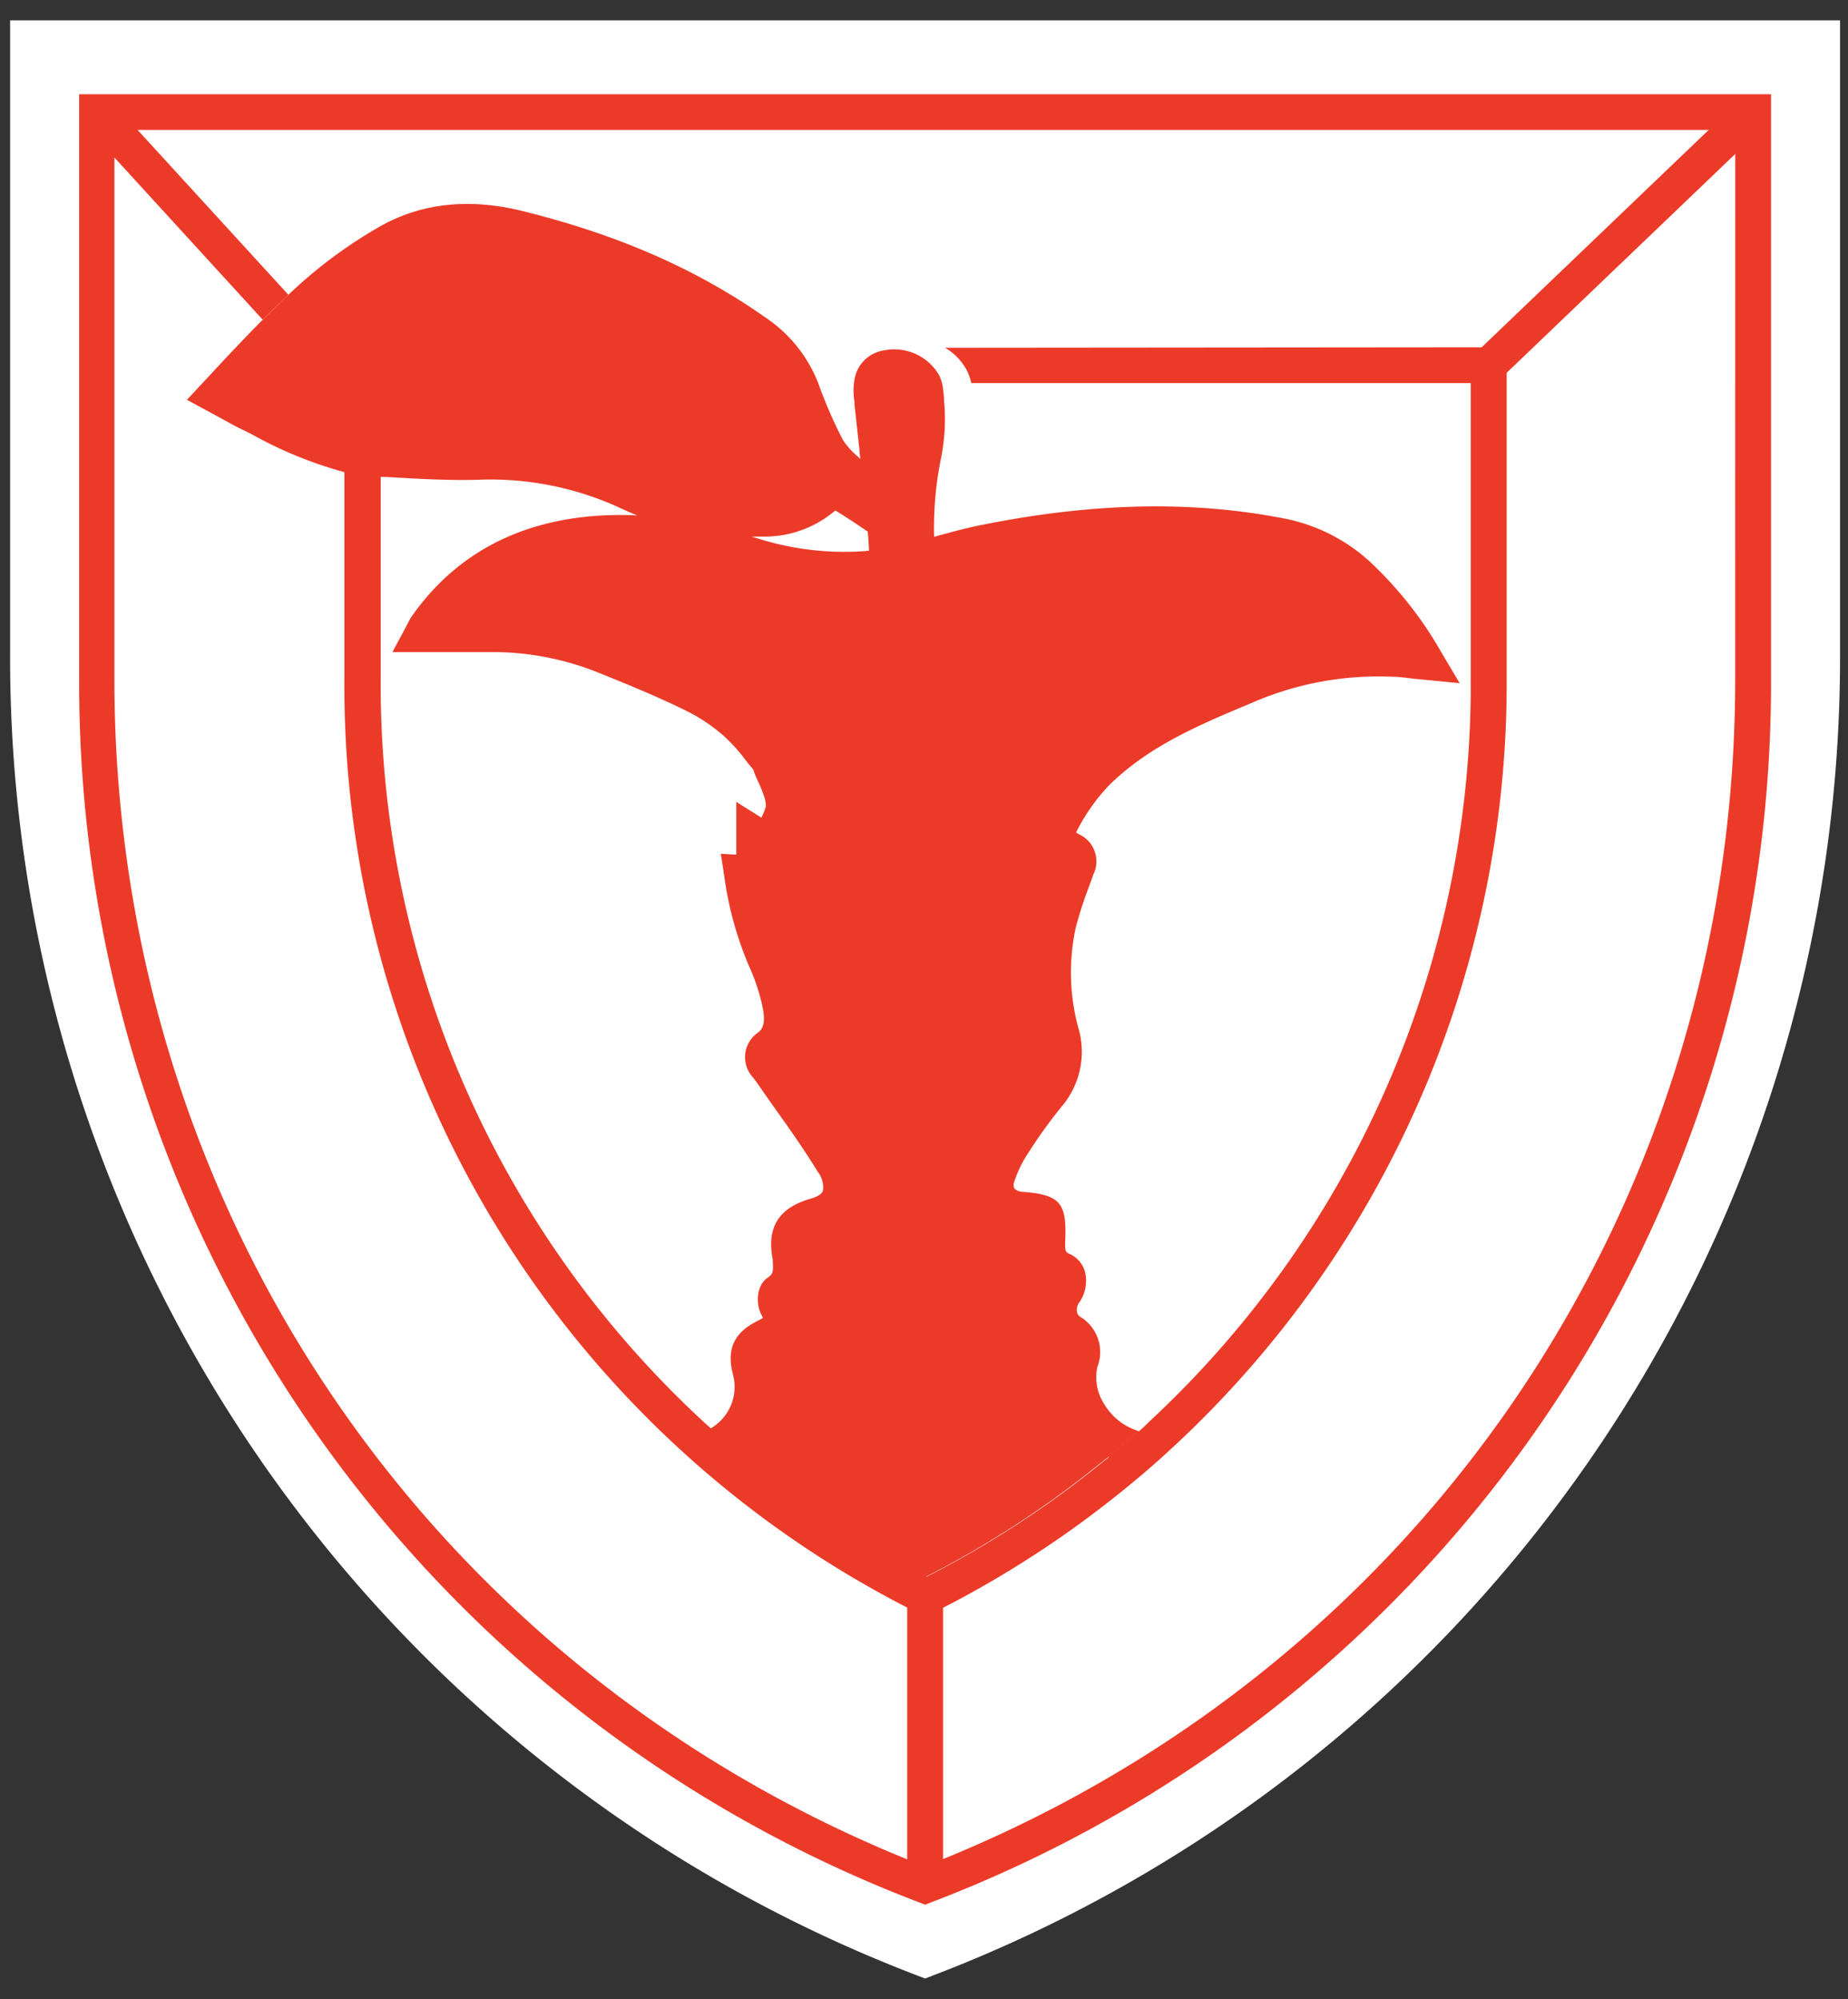 <?xml version="1.0" encoding="UTF-8"?>
<svg data-bbox="0.268 0.54 48.521 51.916" xmlns="http://www.w3.org/2000/svg" viewBox="0 0 49 53" height="53" width="49" data-type="color">
    <rect x="0" y="0" width="49" height="53" fill="#333333" stroke="none"/>
    <g>
        <path fill="#ffffff" d="M.268.54v16.776a37.405 37.405 0 0 0 24.078 35.069l.183.071.183-.071a37.405 37.405 0 0 0 24.077-35.07V.54z" data-color="1"/>
        <path fill="#EC3A29" d="M25.005 42.337h-.95v7.652h.95z" data-color="2"/>
        <path fill="#EC3A29" d="m46.157 2.63-7.01 6.711.655.684 7.01-6.71z" data-color="2"/>
        <path fill="#EC3A29" d="M7.646 7.815q-.171.16-.347.331l-.334.33-3.917-4.284-.823-.9.7-.64.723.793z" data-color="2"/>
        <path fill="#EC3A29" d="M30.168 37.945q-.241.217-.49.427l-.298.254c.213.125.445.216.686.27l.208-.921a1 1 0 0 1-.106-.03m-11.343-.061-.218.15.506.802c.061-.038.378-.253.405-.281l.048-.036a24 24 0 0 1-.741-.64z" data-color="2"/>
        <path fill="#EC3A29" d="M2.099 2.498v15.51a34.58 34.58 0 0 0 22.26 32.424l.17.066.17-.066a34.58 34.58 0 0 0 22.26-32.424V2.498zm43.91 15.51c0 13.885-8.22 26.079-21.014 31.285q-.235.098-.474.19-.239-.092-.473-.19c-12.786-5.196-21.015-17.4-21.015-31.285V3.445H46.01z" data-color="2"/>
        <path fill="#EC3A29" d="M38.232 17.32a10.2 10.2 0 0 0-1.866-2.388 4.7 4.7 0 0 0-2.322-1.187c-2.443-.476-5.064-.42-8.011.172-.413.08-.82.195-1.218.301l-.046.015a9.2 9.2 0 0 1 .185-2.101 5.2 5.2 0 0 0 .079-1.492c0-.116-.018-.233-.03-.347a1 1 0 0 0-.026-.136 1 1 0 0 0-.073-.203 1.37 1.37 0 0 0-1.395-.676 1 1 0 0 0-.117.02.93.93 0 0 0-.734.76 1.7 1.7 0 0 0 0 .6v.081c.045.398.088.795.132 1.203 0 .076.017.15.025.228l-.076-.071a2 2 0 0 1-.385-.428 12 12 0 0 1-.656-1.507A3.73 3.73 0 0 0 20.27 8.4c-1.8-1.265-3.917-2.195-6.466-2.817-1.375-.33-2.613-.195-3.687.397a12.4 12.4 0 0 0-2.47 1.836q-.172.16-.348.331l-.334.33c-.402.405-.797.822-1.18 1.233l-.828.89.843.457c.228.124.449.253.671.354l.216.109c.764.427 1.578.76 2.423.992q.32.075.645.112c.079 0 .16.015.253.02h.211c.807.048 1.64.099 2.468.076a8.2 8.2 0 0 1 3.783.76q.21.098.425.185a9 9 0 0 0-1.091.012c-2.091.152-3.73 1.038-4.861 2.628q-.075.105-.13.223l-.407.76h2.64a7.5 7.5 0 0 1 2.809.541c.8.322 1.577.639 2.334 1.013.366.18.707.408 1.013.679q.324.3.587.658l.188.23q.018.065.04.122c.015.038.063.142.094.21q.082.175.144.36a.8.8 0 0 1 .053.276 1.5 1.5 0 0 1-.09.238l-.029.063-.666-.418v1.4l-.41-.025.089.577a9.2 9.2 0 0 0 .67 2.428q.226.5.343 1.036c.098.456 0 .608-.107.694a.79.79 0 0 0-.147 1.19q.092.116.175.24.24.346.484.689c.362.506.734 1.04 1.063 1.577a.67.67 0 0 1 .137.507c-.046.114-.218.177-.317.205-.85.238-1.185.76-1.012 1.623v.096c.025.253-.036.311-.135.377-.309.21-.306.689-.187.942q.038.076.06.13l-.133.07c-.63.309-.836.745-.664 1.415a1.27 1.27 0 0 1-.473 1.363l-.124.088q.354.327.729.636l.233.195.091.073a26.6 26.6 0 0 0 4.651 3.023 26.3 26.3 0 0 0 4.606-2.99c.083-.063.164-.132.253-.197l.299-.254q.248-.21.488-.428a1.6 1.6 0 0 1-.909-.719 1.3 1.3 0 0 1-.18-.977 1.09 1.09 0 0 0-.45-1.33.2.2 0 0 1-.089-.128.33.33 0 0 1 .059-.253 1 1 0 0 0 .151-.818.73.73 0 0 0-.405-.469c-.109-.05-.129-.06-.116-.38.04-.974-.144-1.187-1.112-1.266a.34.34 0 0 1-.238-.09.25.25 0 0 1 0-.19q.142-.425.395-.793.4-.628.871-1.203a2.24 2.24 0 0 0 .428-2.08 5.6 5.6 0 0 1-.073-2.621q.141-.55.344-1.079l.132-.365a.79.79 0 0 0-.388-1.063l-.073-.043.033-.068a5.2 5.2 0 0 1 .84-1.183c.998-.982 2.22-1.537 3.717-2.157a8.4 8.4 0 0 1 3.813-.722c.185 0 .373.033.578.054l1.19.116zm-18.157-3.05-.146-.043h.341a2.88 2.88 0 0 0 1.879-.694c.276.17.552.352.86.562.016.173.026.345.034.507a7.6 7.6 0 0 1-2.968-.332" data-color="2"/>
        <path fill="#EC3A29" d="M39.95 9.207v8.801a27.6 27.6 0 0 1-9.62 21.048l-.04.035-.143.117a27.5 27.5 0 0 1-5.145 3.42l-.253.135-.212.106-.213-.106a4 4 0 0 1-.253-.134 27.46 27.46 0 0 1-14.939-24.62v-5.51q.32.073.646.111c.079 0 .16.015.253.02h.063v5.378a26.6 26.6 0 0 0 8.538 19.666q.111.105.228.205.355.327.73.635l.232.195.091.073a26.7 26.7 0 0 0 4.651 3.024 26.3 26.3 0 0 0 4.606-2.99c.083-.064.164-.132.253-.198l.299-.253q.249-.211.489-.428c.088-.079.177-.157.253-.238a26.67 26.67 0 0 0 8.532-19.25v-8.292H25.754a1.4 1.4 0 0 0-.108-.317 1.5 1.5 0 0 0-.59-.62z" data-color="2"/>
    </g>
</svg>

